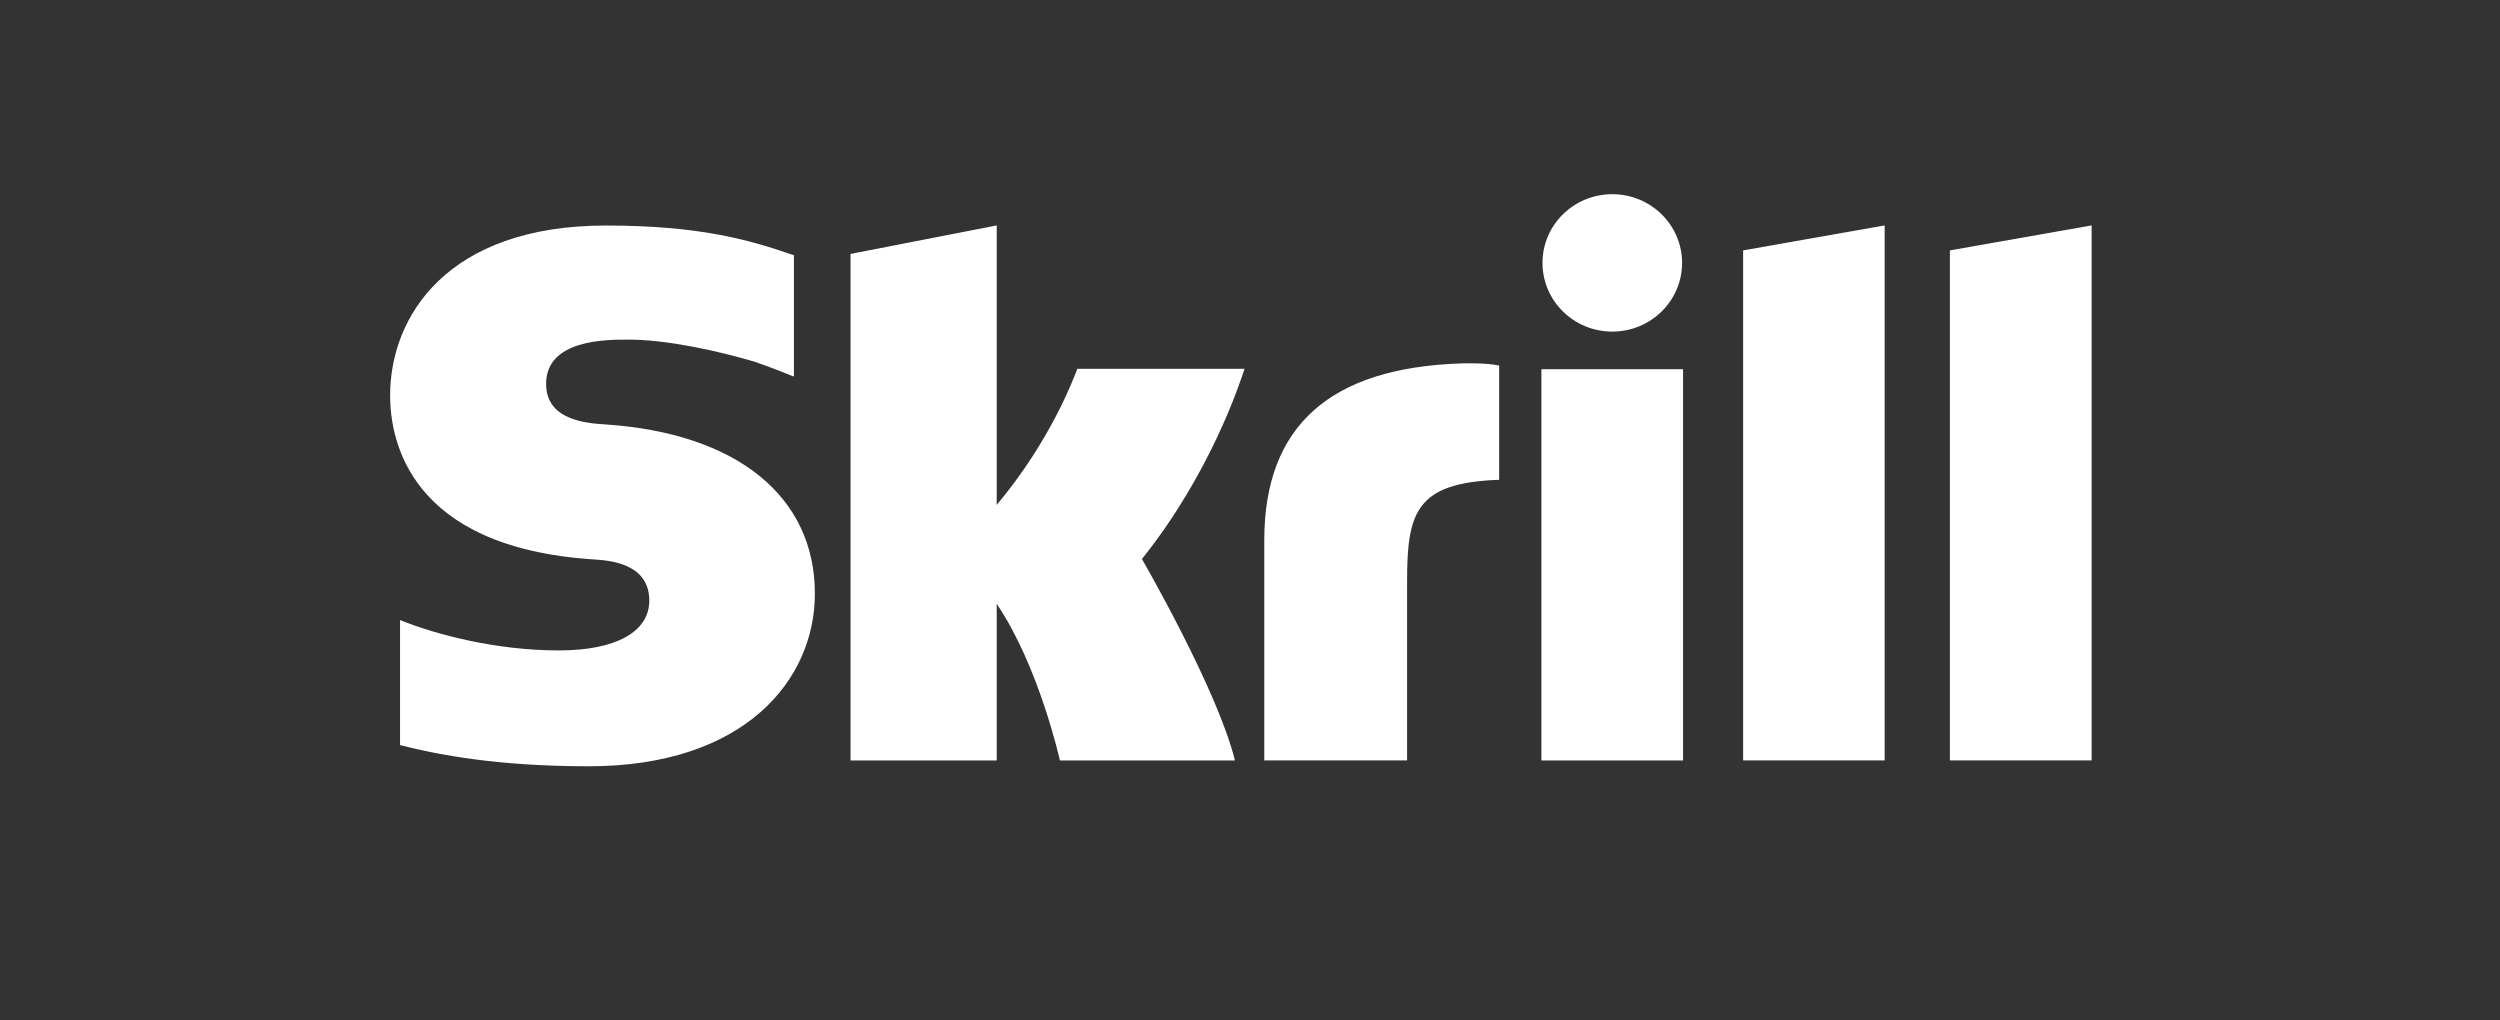 <svg width="245" height="100" viewBox="0 0 245 100" fill="none" xmlns="http://www.w3.org/2000/svg">
<rect x="0" y="0" width="245" height="100" fill="#333333" stroke="none"/>
<g clip-path="url(#clip0)">
<path d="M158.004 32.496C161.782 32.496 164.844 29.482 164.844 25.764C164.844 22.046 161.782 19.032 158.004 19.032C154.226 19.032 151.164 22.046 151.164 25.764C151.164 29.482 154.226 32.496 158.004 32.496ZM105.585 36.133C105.28 36.895 103.051 43.073 97.678 49.482V22.092L83.353 24.886V74.528H97.678V59.181C101.831 65.302 103.872 74.528 103.872 74.528H121.025C119.323 67.588 111.909 54.782 111.909 54.782C118.573 46.468 121.494 37.611 121.963 36.145H105.585V36.133ZM143.245 35.614C130.41 36.018 123.899 41.688 123.899 52.946V74.516H137.895V56.93C137.895 50.186 138.787 47.299 146.917 47.022V35.822C145.556 35.533 143.245 35.614 143.245 35.614ZM59.337 41.595C57.577 41.48 53.518 41.226 53.518 37.623C53.518 33.281 59.361 33.281 61.555 33.281C65.415 33.281 70.401 34.401 73.967 35.452C73.967 35.452 75.962 36.145 77.651 36.849L77.803 36.895V25.002L77.592 24.944C73.38 23.489 68.488 22.103 59.408 22.103C43.781 22.092 38.231 31.064 38.231 38.755C38.231 43.189 40.155 53.616 58.082 54.817C59.595 54.909 63.631 55.14 63.631 58.858C63.631 61.93 60.334 63.743 54.773 63.743C48.684 63.743 42.783 62.218 39.205 60.764V73.015C44.566 74.401 50.62 75.094 57.706 75.094C73.005 75.094 79.857 66.606 79.857 58.188C79.868 48.65 72.196 42.45 59.337 41.595ZM151.059 74.528H164.938V36.179H151.059V74.528ZM191.089 24.54V74.516H204.979V22.092L191.089 24.54ZM170.827 24.54L184.695 22.092V74.516H170.827V24.54V24.54Z" fill="white"/>
</g>
<defs>
<clipPath id="clip0">
<rect width="230.351" height="65" fill="white" transform="translate(7 17)"/>
</clipPath>
</defs>
</svg>
